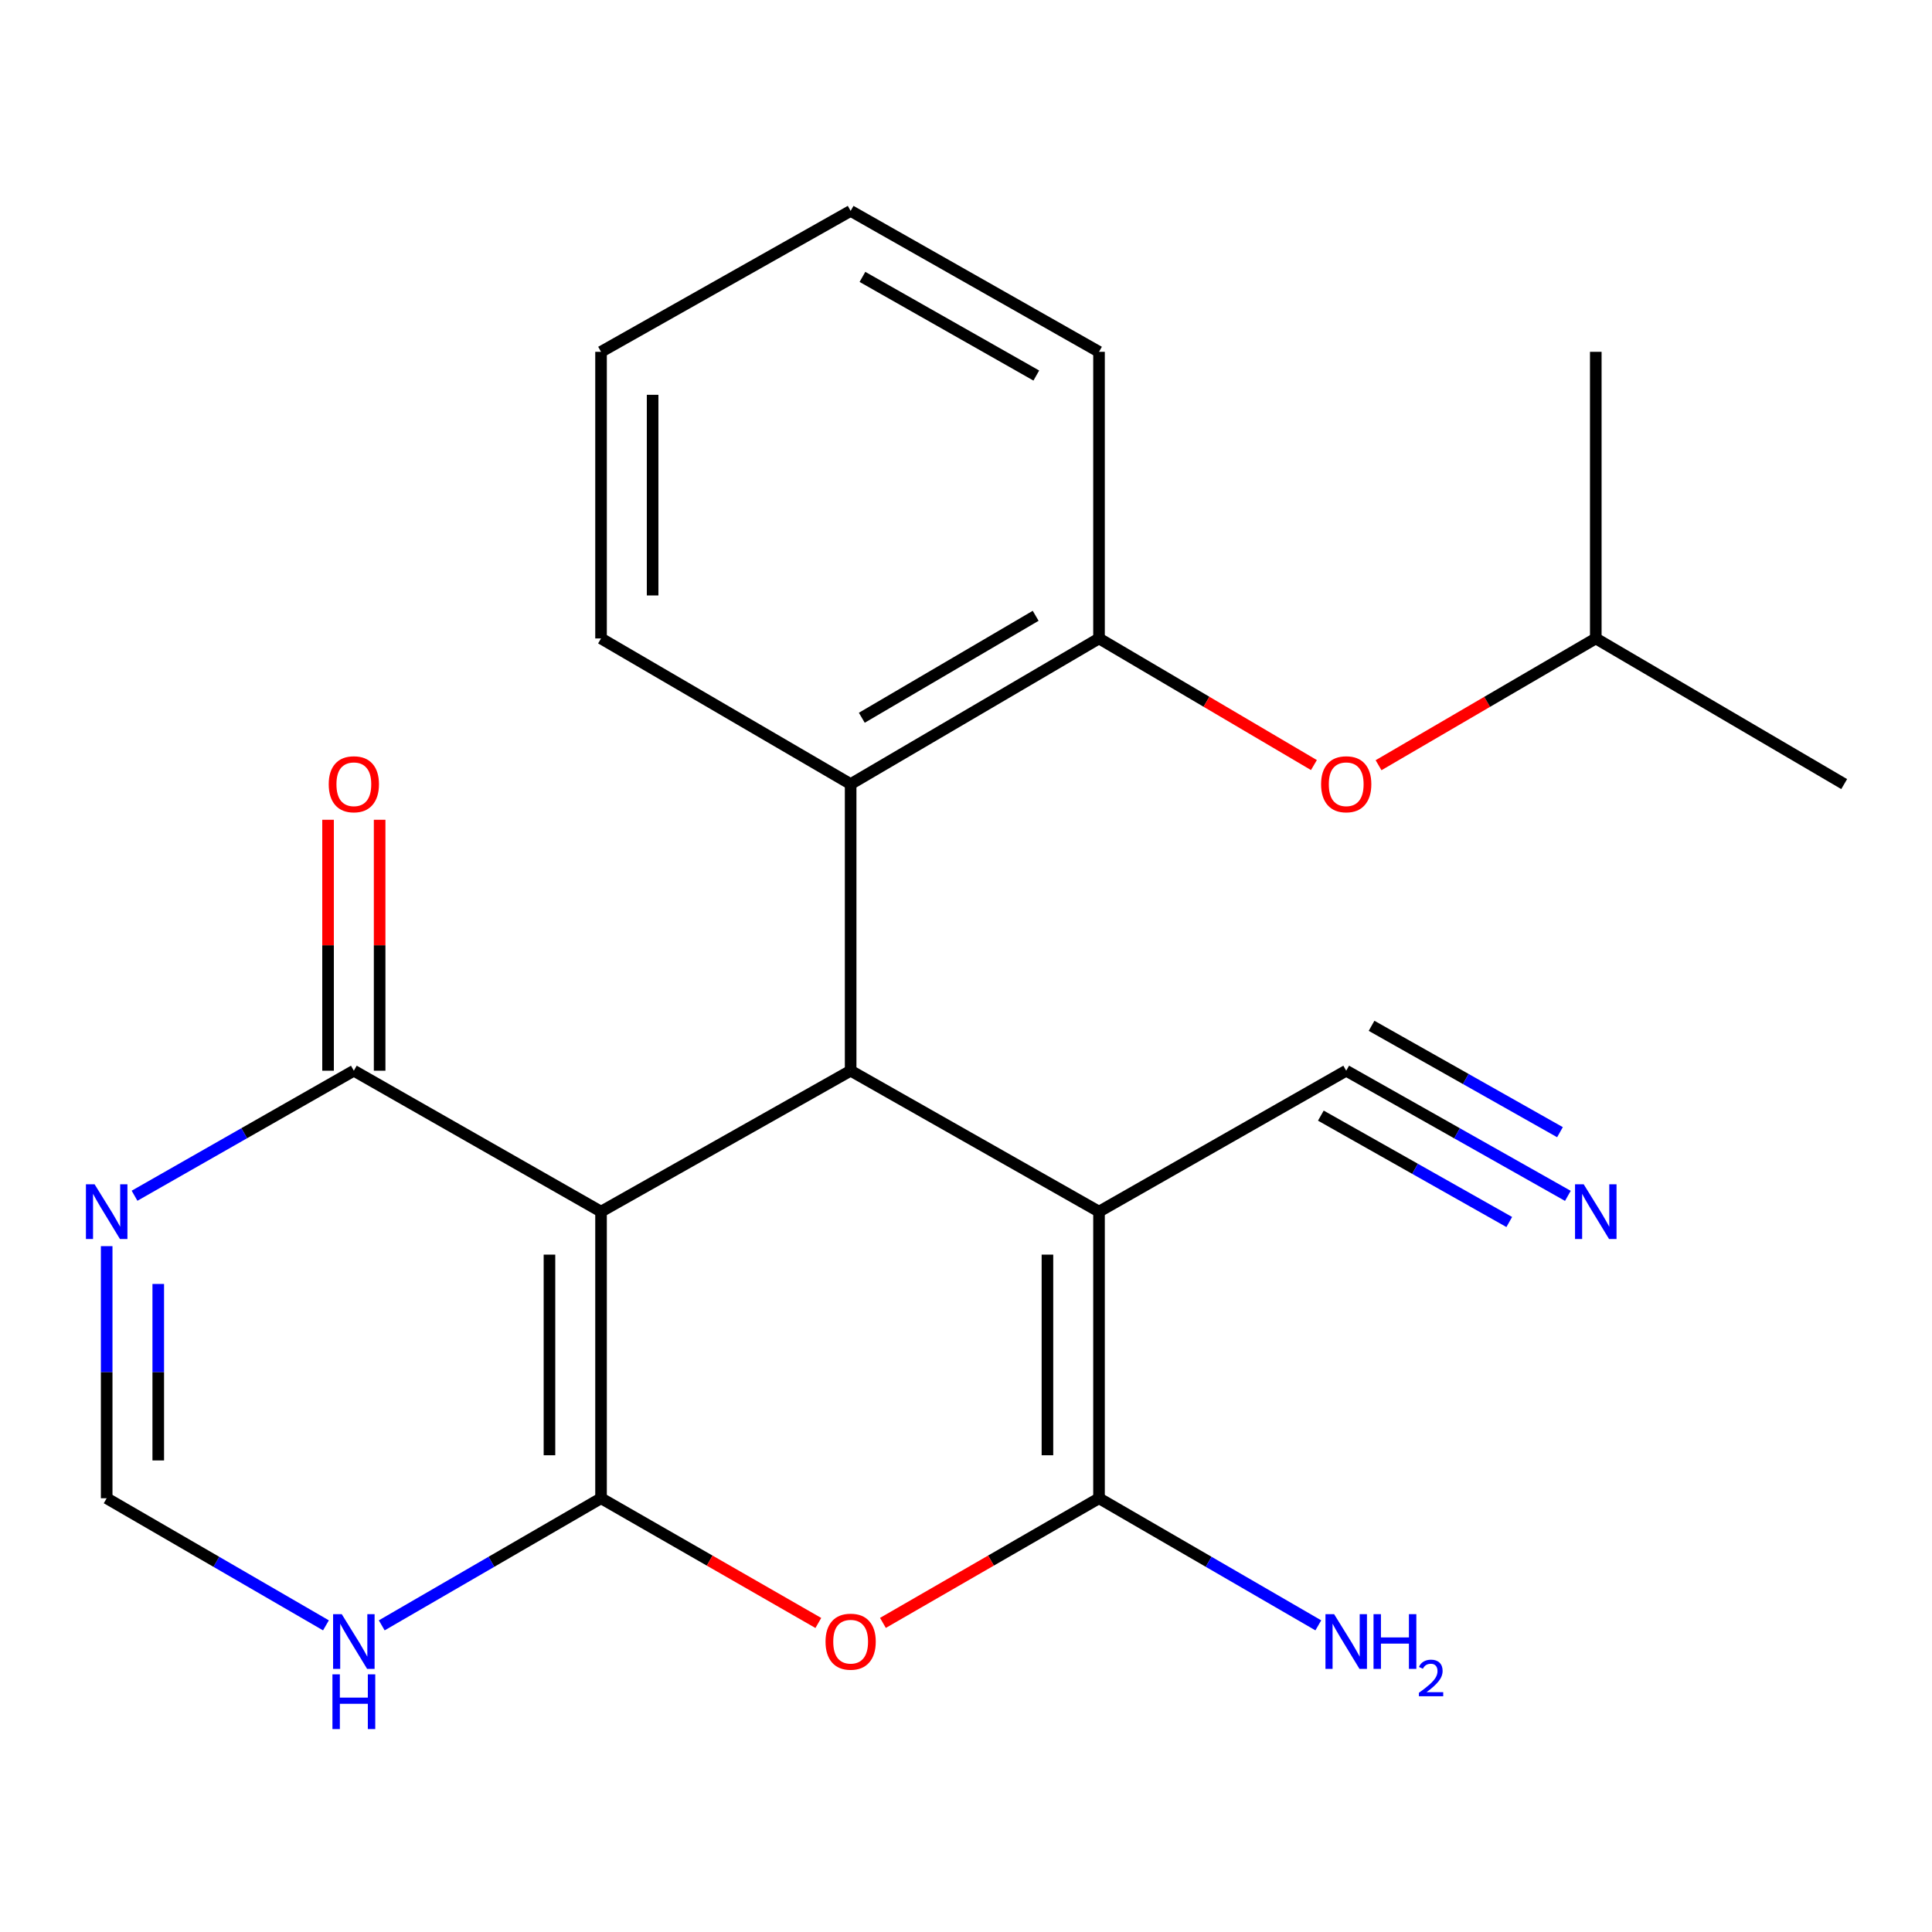 <?xml version='1.0' encoding='iso-8859-1'?>
<svg version='1.1' baseProfile='full'
              xmlns='http://www.w3.org/2000/svg'
                      xmlns:rdkit='http://www.rdkit.org/xml'
                      xmlns:xlink='http://www.w3.org/1999/xlink'
                  xml:space='preserve'
width='1000px' height='1000px' viewBox='0 0 1000 1000'>
<!-- END OF HEADER -->
<rect style='opacity:1.0;fill:#FFFFFF;stroke:none' width='1000' height='1000' x='0' y='0'> </rect>
<path class='bond-0' d='M 311.098,627.139 L 311.098,775.494' style='fill:none;fill-rule:evenodd;stroke:#000000;stroke-width:6px;stroke-linecap:butt;stroke-linejoin:miter;stroke-opacity:1' />
<path class='bond-0' d='M 284.402,649.392 L 284.402,753.241' style='fill:none;fill-rule:evenodd;stroke:#000000;stroke-width:6px;stroke-linecap:butt;stroke-linejoin:miter;stroke-opacity:1' />
<path class='bond-2' d='M 311.098,627.139 L 440.292,554.199' style='fill:none;fill-rule:evenodd;stroke:#000000;stroke-width:6px;stroke-linecap:butt;stroke-linejoin:miter;stroke-opacity:1' />
<path class='bond-5' d='M 311.098,627.139 L 183.15,554.199' style='fill:none;fill-rule:evenodd;stroke:#000000;stroke-width:6px;stroke-linecap:butt;stroke-linejoin:miter;stroke-opacity:1' />
<path class='bond-4' d='M 311.098,775.494 L 367.333,807.772' style='fill:none;fill-rule:evenodd;stroke:#000000;stroke-width:6px;stroke-linecap:butt;stroke-linejoin:miter;stroke-opacity:1' />
<path class='bond-4' d='M 367.333,807.772 L 423.568,840.05' style='fill:none;fill-rule:evenodd;stroke:#FF0000;stroke-width:6px;stroke-linecap:butt;stroke-linejoin:miter;stroke-opacity:1' />
<path class='bond-7' d='M 311.098,775.494 L 254.343,808.388' style='fill:none;fill-rule:evenodd;stroke:#000000;stroke-width:6px;stroke-linecap:butt;stroke-linejoin:miter;stroke-opacity:1' />
<path class='bond-7' d='M 254.343,808.388 L 197.587,841.282' style='fill:none;fill-rule:evenodd;stroke:#0000FF;stroke-width:6px;stroke-linecap:butt;stroke-linejoin:miter;stroke-opacity:1' />
<path class='bond-1' d='M 568.848,627.139 L 440.292,554.199' style='fill:none;fill-rule:evenodd;stroke:#000000;stroke-width:6px;stroke-linecap:butt;stroke-linejoin:miter;stroke-opacity:1' />
<path class='bond-3' d='M 568.848,627.139 L 568.848,775.494' style='fill:none;fill-rule:evenodd;stroke:#000000;stroke-width:6px;stroke-linecap:butt;stroke-linejoin:miter;stroke-opacity:1' />
<path class='bond-3' d='M 542.152,649.392 L 542.152,753.241' style='fill:none;fill-rule:evenodd;stroke:#000000;stroke-width:6px;stroke-linecap:butt;stroke-linejoin:miter;stroke-opacity:1' />
<path class='bond-9' d='M 568.848,627.139 L 696.796,554.199' style='fill:none;fill-rule:evenodd;stroke:#000000;stroke-width:6px;stroke-linecap:butt;stroke-linejoin:miter;stroke-opacity:1' />
<path class='bond-8' d='M 440.292,554.199 L 440.292,405.844' style='fill:none;fill-rule:evenodd;stroke:#000000;stroke-width:6px;stroke-linecap:butt;stroke-linejoin:miter;stroke-opacity:1' />
<path class='bond-15' d='M 568.848,775.494 L 625.603,808.388' style='fill:none;fill-rule:evenodd;stroke:#000000;stroke-width:6px;stroke-linecap:butt;stroke-linejoin:miter;stroke-opacity:1' />
<path class='bond-15' d='M 625.603,808.388 L 682.359,841.282' style='fill:none;fill-rule:evenodd;stroke:#0000FF;stroke-width:6px;stroke-linecap:butt;stroke-linejoin:miter;stroke-opacity:1' />
<path class='bond-23' d='M 568.848,775.494 L 512.925,807.752' style='fill:none;fill-rule:evenodd;stroke:#000000;stroke-width:6px;stroke-linecap:butt;stroke-linejoin:miter;stroke-opacity:1' />
<path class='bond-23' d='M 512.925,807.752 L 457.002,840.011' style='fill:none;fill-rule:evenodd;stroke:#FF0000;stroke-width:6px;stroke-linecap:butt;stroke-linejoin:miter;stroke-opacity:1' />
<path class='bond-6' d='M 183.15,554.199 L 126.394,586.558' style='fill:none;fill-rule:evenodd;stroke:#000000;stroke-width:6px;stroke-linecap:butt;stroke-linejoin:miter;stroke-opacity:1' />
<path class='bond-6' d='M 126.394,586.558 L 69.639,618.916' style='fill:none;fill-rule:evenodd;stroke:#0000FF;stroke-width:6px;stroke-linecap:butt;stroke-linejoin:miter;stroke-opacity:1' />
<path class='bond-14' d='M 196.498,554.199 L 196.498,489.256' style='fill:none;fill-rule:evenodd;stroke:#000000;stroke-width:6px;stroke-linecap:butt;stroke-linejoin:miter;stroke-opacity:1' />
<path class='bond-14' d='M 196.498,489.256 L 196.498,424.313' style='fill:none;fill-rule:evenodd;stroke:#FF0000;stroke-width:6px;stroke-linecap:butt;stroke-linejoin:miter;stroke-opacity:1' />
<path class='bond-14' d='M 169.802,554.199 L 169.802,489.256' style='fill:none;fill-rule:evenodd;stroke:#000000;stroke-width:6px;stroke-linecap:butt;stroke-linejoin:miter;stroke-opacity:1' />
<path class='bond-14' d='M 169.802,489.256 L 169.802,424.313' style='fill:none;fill-rule:evenodd;stroke:#FF0000;stroke-width:6px;stroke-linecap:butt;stroke-linejoin:miter;stroke-opacity:1' />
<path class='bond-10' d='M 55.217,645.007 L 55.217,710.251' style='fill:none;fill-rule:evenodd;stroke:#0000FF;stroke-width:6px;stroke-linecap:butt;stroke-linejoin:miter;stroke-opacity:1' />
<path class='bond-10' d='M 55.217,710.251 L 55.217,775.494' style='fill:none;fill-rule:evenodd;stroke:#000000;stroke-width:6px;stroke-linecap:butt;stroke-linejoin:miter;stroke-opacity:1' />
<path class='bond-10' d='M 81.913,664.58 L 81.913,710.251' style='fill:none;fill-rule:evenodd;stroke:#0000FF;stroke-width:6px;stroke-linecap:butt;stroke-linejoin:miter;stroke-opacity:1' />
<path class='bond-10' d='M 81.913,710.251 L 81.913,755.921' style='fill:none;fill-rule:evenodd;stroke:#000000;stroke-width:6px;stroke-linecap:butt;stroke-linejoin:miter;stroke-opacity:1' />
<path class='bond-24' d='M 168.713,841.281 L 111.965,808.388' style='fill:none;fill-rule:evenodd;stroke:#0000FF;stroke-width:6px;stroke-linecap:butt;stroke-linejoin:miter;stroke-opacity:1' />
<path class='bond-24' d='M 111.965,808.388 L 55.217,775.494' style='fill:none;fill-rule:evenodd;stroke:#000000;stroke-width:6px;stroke-linecap:butt;stroke-linejoin:miter;stroke-opacity:1' />
<path class='bond-11' d='M 440.292,405.844 L 568.848,330.457' style='fill:none;fill-rule:evenodd;stroke:#000000;stroke-width:6px;stroke-linecap:butt;stroke-linejoin:miter;stroke-opacity:1' />
<path class='bond-11' d='M 446.071,371.507 L 536.06,318.737' style='fill:none;fill-rule:evenodd;stroke:#000000;stroke-width:6px;stroke-linecap:butt;stroke-linejoin:miter;stroke-opacity:1' />
<path class='bond-16' d='M 440.292,405.844 L 311.098,330.457' style='fill:none;fill-rule:evenodd;stroke:#000000;stroke-width:6px;stroke-linecap:butt;stroke-linejoin:miter;stroke-opacity:1' />
<path class='bond-12' d='M 696.796,554.199 L 754.161,586.59' style='fill:none;fill-rule:evenodd;stroke:#000000;stroke-width:6px;stroke-linecap:butt;stroke-linejoin:miter;stroke-opacity:1' />
<path class='bond-12' d='M 754.161,586.59 L 811.526,618.98' style='fill:none;fill-rule:evenodd;stroke:#0000FF;stroke-width:6px;stroke-linecap:butt;stroke-linejoin:miter;stroke-opacity:1' />
<path class='bond-12' d='M 683.67,577.446 L 732.43,604.977' style='fill:none;fill-rule:evenodd;stroke:#000000;stroke-width:6px;stroke-linecap:butt;stroke-linejoin:miter;stroke-opacity:1' />
<path class='bond-12' d='M 732.43,604.977 L 781.191,632.509' style='fill:none;fill-rule:evenodd;stroke:#0000FF;stroke-width:6px;stroke-linecap:butt;stroke-linejoin:miter;stroke-opacity:1' />
<path class='bond-12' d='M 709.921,530.953 L 758.682,558.485' style='fill:none;fill-rule:evenodd;stroke:#000000;stroke-width:6px;stroke-linecap:butt;stroke-linejoin:miter;stroke-opacity:1' />
<path class='bond-12' d='M 758.682,558.485 L 807.442,586.017' style='fill:none;fill-rule:evenodd;stroke:#0000FF;stroke-width:6px;stroke-linecap:butt;stroke-linejoin:miter;stroke-opacity:1' />
<path class='bond-13' d='M 568.848,330.457 L 624.465,363.227' style='fill:none;fill-rule:evenodd;stroke:#000000;stroke-width:6px;stroke-linecap:butt;stroke-linejoin:miter;stroke-opacity:1' />
<path class='bond-13' d='M 624.465,363.227 L 680.083,395.997' style='fill:none;fill-rule:evenodd;stroke:#FF0000;stroke-width:6px;stroke-linecap:butt;stroke-linejoin:miter;stroke-opacity:1' />
<path class='bond-18' d='M 568.848,330.457 L 568.848,182.102' style='fill:none;fill-rule:evenodd;stroke:#000000;stroke-width:6px;stroke-linecap:butt;stroke-linejoin:miter;stroke-opacity:1' />
<path class='bond-17' d='M 713.535,396.075 L 769.755,363.266' style='fill:none;fill-rule:evenodd;stroke:#FF0000;stroke-width:6px;stroke-linecap:butt;stroke-linejoin:miter;stroke-opacity:1' />
<path class='bond-17' d='M 769.755,363.266 L 825.975,330.457' style='fill:none;fill-rule:evenodd;stroke:#000000;stroke-width:6px;stroke-linecap:butt;stroke-linejoin:miter;stroke-opacity:1' />
<path class='bond-21' d='M 311.098,330.457 L 311.098,182.102' style='fill:none;fill-rule:evenodd;stroke:#000000;stroke-width:6px;stroke-linecap:butt;stroke-linejoin:miter;stroke-opacity:1' />
<path class='bond-21' d='M 337.794,308.204 L 337.794,204.355' style='fill:none;fill-rule:evenodd;stroke:#000000;stroke-width:6px;stroke-linecap:butt;stroke-linejoin:miter;stroke-opacity:1' />
<path class='bond-19' d='M 825.975,330.457 L 825.975,182.102' style='fill:none;fill-rule:evenodd;stroke:#000000;stroke-width:6px;stroke-linecap:butt;stroke-linejoin:miter;stroke-opacity:1' />
<path class='bond-20' d='M 825.975,330.457 L 954.545,405.844' style='fill:none;fill-rule:evenodd;stroke:#000000;stroke-width:6px;stroke-linecap:butt;stroke-linejoin:miter;stroke-opacity:1' />
<path class='bond-25' d='M 568.848,182.102 L 440.292,109.162' style='fill:none;fill-rule:evenodd;stroke:#000000;stroke-width:6px;stroke-linecap:butt;stroke-linejoin:miter;stroke-opacity:1' />
<path class='bond-25' d='M 536.391,194.38 L 446.401,143.322' style='fill:none;fill-rule:evenodd;stroke:#000000;stroke-width:6px;stroke-linecap:butt;stroke-linejoin:miter;stroke-opacity:1' />
<path class='bond-22' d='M 311.098,182.102 L 440.292,109.162' style='fill:none;fill-rule:evenodd;stroke:#000000;stroke-width:6px;stroke-linecap:butt;stroke-linejoin:miter;stroke-opacity:1' />
<path  class='atom-5' d='M 427.292 849.73
Q 427.292 842.93, 430.652 839.13
Q 434.012 835.33, 440.292 835.33
Q 446.572 835.33, 449.932 839.13
Q 453.292 842.93, 453.292 849.73
Q 453.292 856.61, 449.892 860.53
Q 446.492 864.41, 440.292 864.41
Q 434.052 864.41, 430.652 860.53
Q 427.292 856.65, 427.292 849.73
M 440.292 861.21
Q 444.612 861.21, 446.932 858.33
Q 449.292 855.41, 449.292 849.73
Q 449.292 844.17, 446.932 841.37
Q 444.612 838.53, 440.292 838.53
Q 435.972 838.53, 433.612 841.33
Q 431.292 844.13, 431.292 849.73
Q 431.292 855.45, 433.612 858.33
Q 435.972 861.21, 440.292 861.21
' fill='#FF0000'/>
<path  class='atom-7' d='M 48.957 612.979
L 58.237 627.979
Q 59.157 629.459, 60.637 632.139
Q 62.117 634.819, 62.197 634.979
L 62.197 612.979
L 65.957 612.979
L 65.957 641.299
L 62.077 641.299
L 52.117 624.899
Q 50.957 622.979, 49.717 620.779
Q 48.517 618.579, 48.157 617.899
L 48.157 641.299
L 44.477 641.299
L 44.477 612.979
L 48.957 612.979
' fill='#0000FF'/>
<path  class='atom-8' d='M 176.89 835.49
L 186.17 850.49
Q 187.09 851.97, 188.57 854.65
Q 190.05 857.33, 190.13 857.49
L 190.13 835.49
L 193.89 835.49
L 193.89 863.81
L 190.01 863.81
L 180.05 847.41
Q 178.89 845.49, 177.65 843.29
Q 176.45 841.09, 176.09 840.41
L 176.09 863.81
L 172.41 863.81
L 172.41 835.49
L 176.89 835.49
' fill='#0000FF'/>
<path  class='atom-8' d='M 172.07 866.642
L 175.91 866.642
L 175.91 878.682
L 190.39 878.682
L 190.39 866.642
L 194.23 866.642
L 194.23 894.962
L 190.39 894.962
L 190.39 881.882
L 175.91 881.882
L 175.91 894.962
L 172.07 894.962
L 172.07 866.642
' fill='#0000FF'/>
<path  class='atom-13' d='M 819.715 612.979
L 828.995 627.979
Q 829.915 629.459, 831.395 632.139
Q 832.875 634.819, 832.955 634.979
L 832.955 612.979
L 836.715 612.979
L 836.715 641.299
L 832.835 641.299
L 822.875 624.899
Q 821.715 622.979, 820.475 620.779
Q 819.275 618.579, 818.915 617.899
L 818.915 641.299
L 815.235 641.299
L 815.235 612.979
L 819.715 612.979
' fill='#0000FF'/>
<path  class='atom-14' d='M 683.796 405.924
Q 683.796 399.124, 687.156 395.324
Q 690.516 391.524, 696.796 391.524
Q 703.076 391.524, 706.436 395.324
Q 709.796 399.124, 709.796 405.924
Q 709.796 412.804, 706.396 416.724
Q 702.996 420.604, 696.796 420.604
Q 690.556 420.604, 687.156 416.724
Q 683.796 412.844, 683.796 405.924
M 696.796 417.404
Q 701.116 417.404, 703.436 414.524
Q 705.796 411.604, 705.796 405.924
Q 705.796 400.364, 703.436 397.564
Q 701.116 394.724, 696.796 394.724
Q 692.476 394.724, 690.116 397.524
Q 687.796 400.324, 687.796 405.924
Q 687.796 411.644, 690.116 414.524
Q 692.476 417.404, 696.796 417.404
' fill='#FF0000'/>
<path  class='atom-15' d='M 170.15 405.924
Q 170.15 399.124, 173.51 395.324
Q 176.87 391.524, 183.15 391.524
Q 189.43 391.524, 192.79 395.324
Q 196.15 399.124, 196.15 405.924
Q 196.15 412.804, 192.75 416.724
Q 189.35 420.604, 183.15 420.604
Q 176.91 420.604, 173.51 416.724
Q 170.15 412.844, 170.15 405.924
M 183.15 417.404
Q 187.47 417.404, 189.79 414.524
Q 192.15 411.604, 192.15 405.924
Q 192.15 400.364, 189.79 397.564
Q 187.47 394.724, 183.15 394.724
Q 178.83 394.724, 176.47 397.524
Q 174.15 400.324, 174.15 405.924
Q 174.15 411.644, 176.47 414.524
Q 178.83 417.404, 183.15 417.404
' fill='#FF0000'/>
<path  class='atom-16' d='M 690.536 835.49
L 699.816 850.49
Q 700.736 851.97, 702.216 854.65
Q 703.696 857.33, 703.776 857.49
L 703.776 835.49
L 707.536 835.49
L 707.536 863.81
L 703.656 863.81
L 693.696 847.41
Q 692.536 845.49, 691.296 843.29
Q 690.096 841.09, 689.736 840.41
L 689.736 863.81
L 686.056 863.81
L 686.056 835.49
L 690.536 835.49
' fill='#0000FF'/>
<path  class='atom-16' d='M 710.936 835.49
L 714.776 835.49
L 714.776 847.53
L 729.256 847.53
L 729.256 835.49
L 733.096 835.49
L 733.096 863.81
L 729.256 863.81
L 729.256 850.73
L 714.776 850.73
L 714.776 863.81
L 710.936 863.81
L 710.936 835.49
' fill='#0000FF'/>
<path  class='atom-16' d='M 734.469 862.816
Q 735.155 861.047, 736.792 860.07
Q 738.429 859.067, 740.699 859.067
Q 743.524 859.067, 745.108 860.598
Q 746.692 862.13, 746.692 864.849
Q 746.692 867.621, 744.633 870.208
Q 742.6 872.795, 738.376 875.858
L 747.009 875.858
L 747.009 877.97
L 734.416 877.97
L 734.416 876.201
Q 737.901 873.719, 739.96 871.871
Q 742.045 870.023, 743.049 868.36
Q 744.052 866.697, 744.052 864.981
Q 744.052 863.186, 743.154 862.182
Q 742.257 861.179, 740.699 861.179
Q 739.194 861.179, 738.191 861.786
Q 737.188 862.394, 736.475 863.74
L 734.469 862.816
' fill='#0000FF'/>
</svg>
